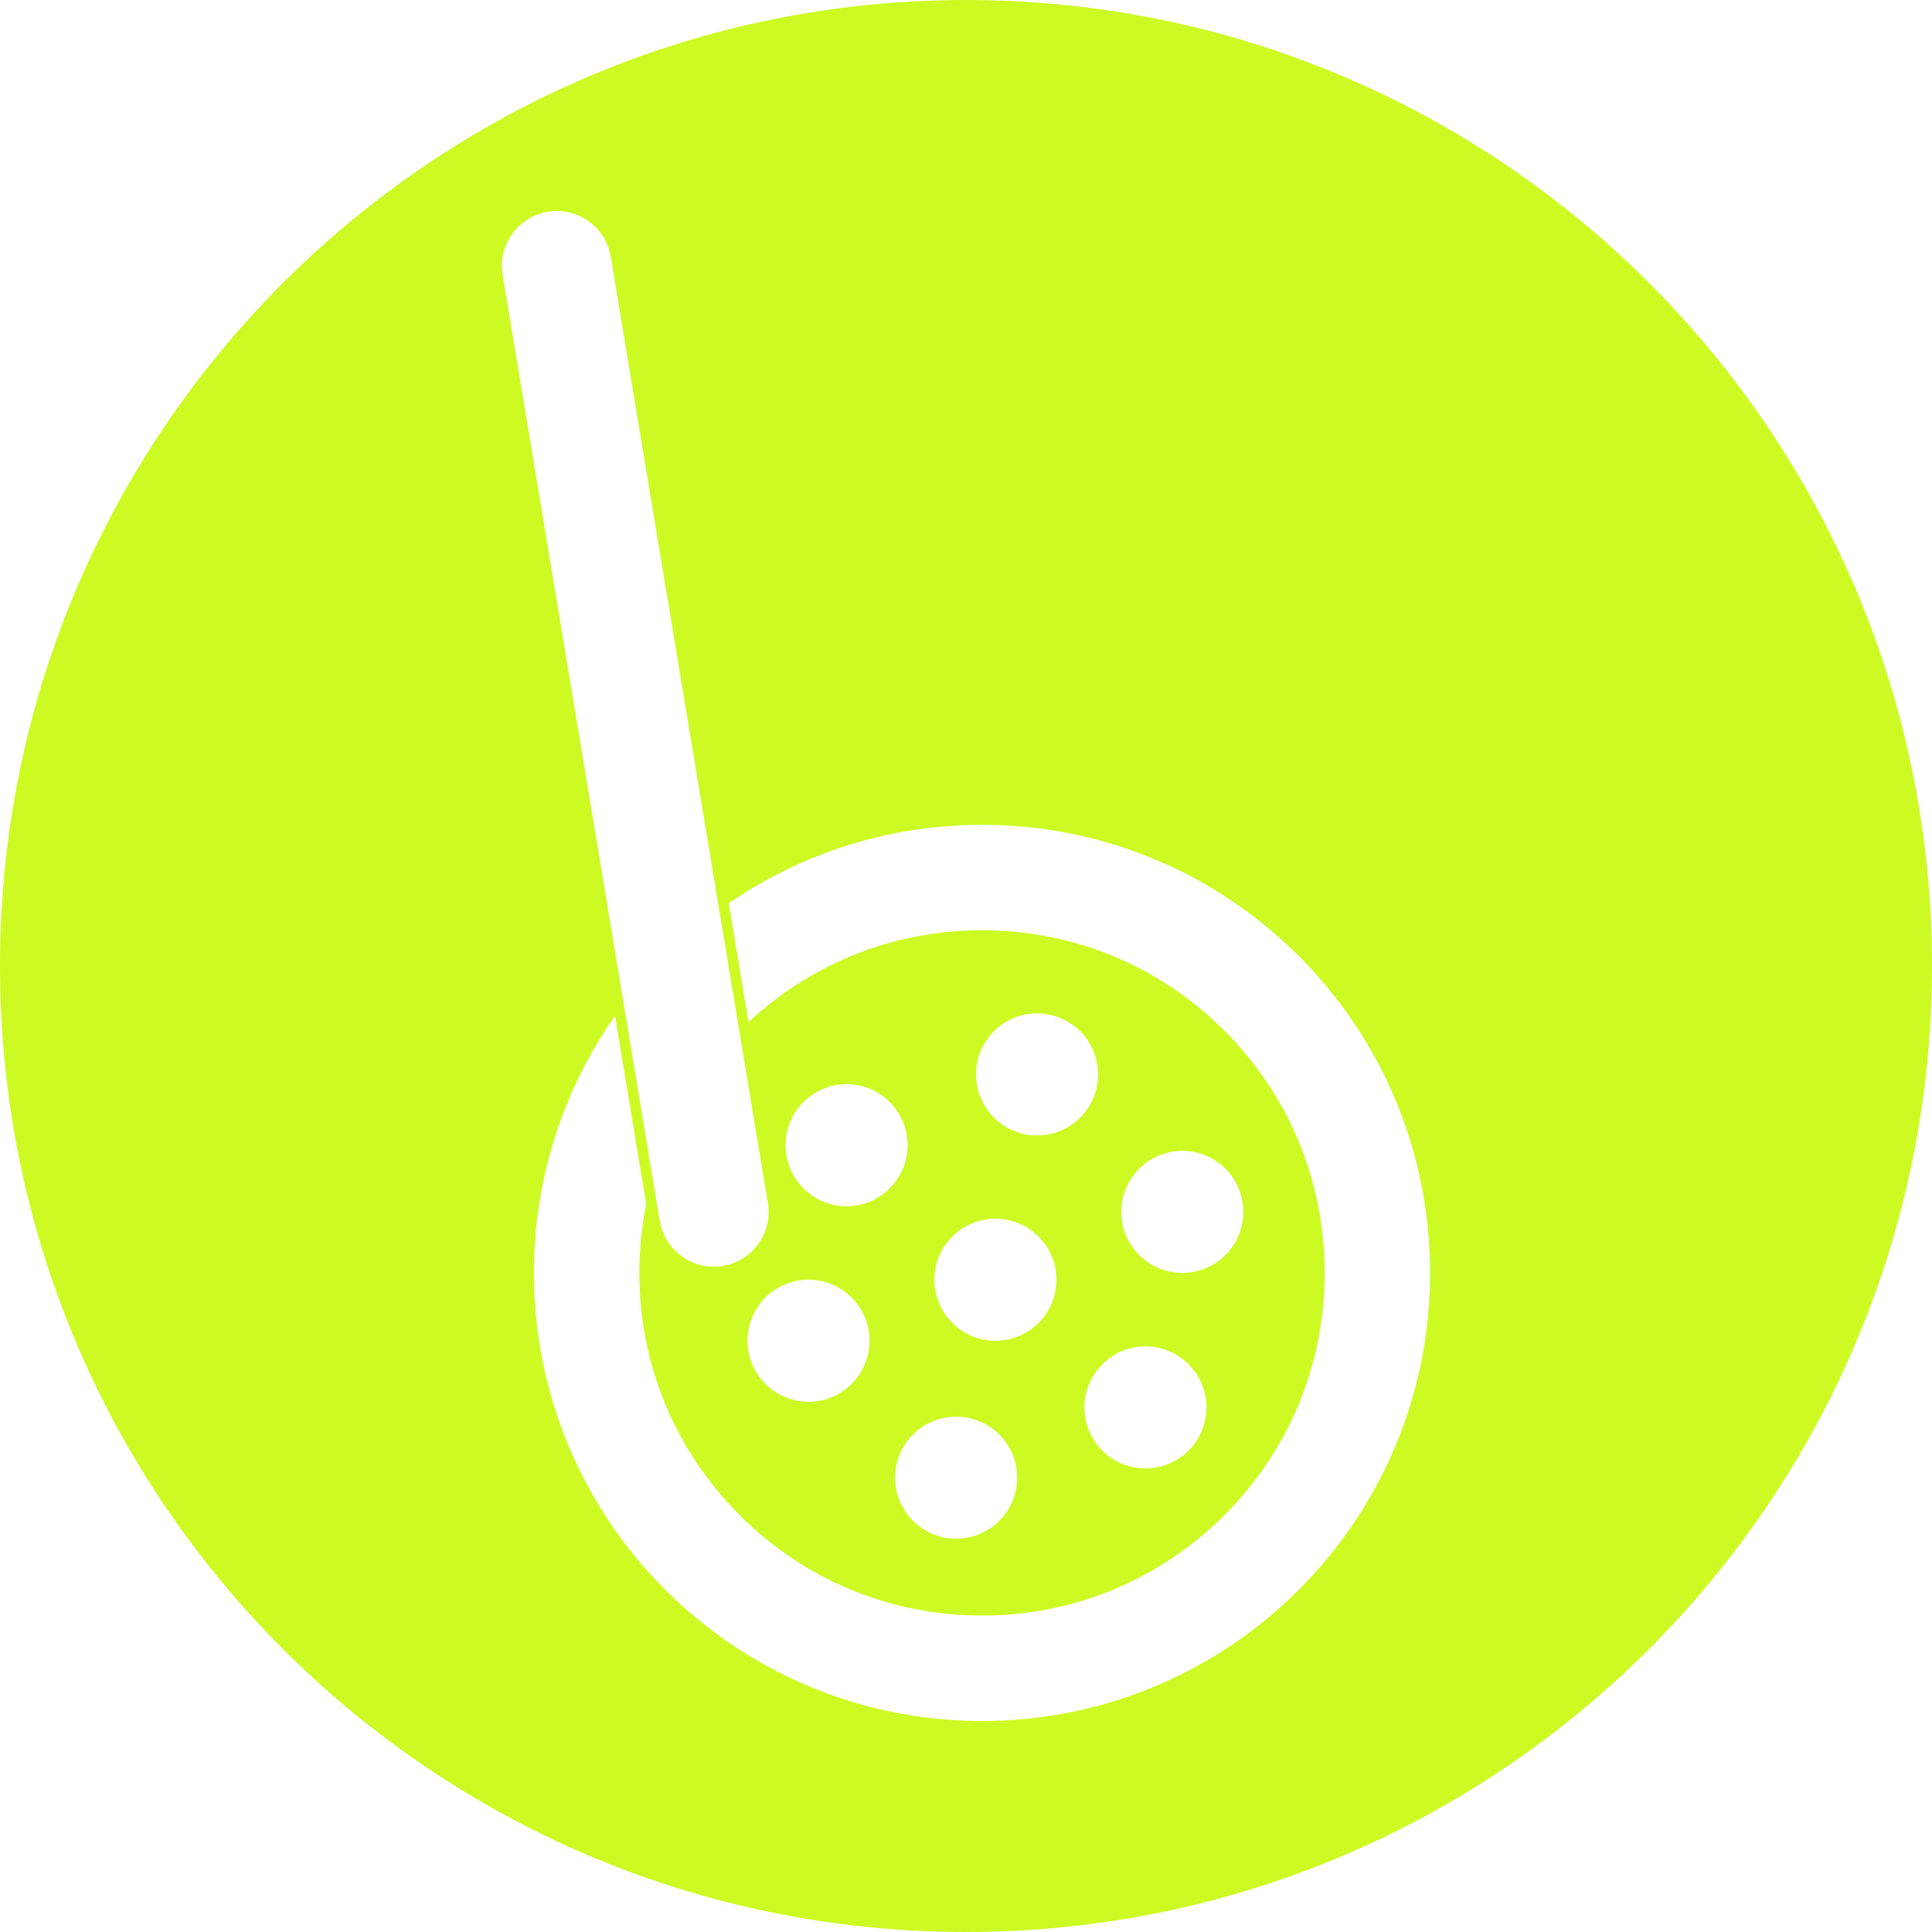 <?xml version="1.0" encoding="UTF-8"?><svg id="a" xmlns="http://www.w3.org/2000/svg" viewBox="0 0 1000 1000" fill="#CDFA23"><path d="M500,0C223.858,0,0,223.858,0,500s223.858,500,500,500,500-223.858,500-500S776.142,0,500,0Zm-216.484,109.612c1.574-.262,3.141-.388,4.686-.388,13.628,0,25.644,9.846,27.948,23.729l61.006,367.453,5.518,33.238,14.773,88.979c2.567,15.458-7.884,30.068-23.341,32.635-1.573,.261-3.138,.387-4.681,.387-13.626,0-25.649-9.844-27.953-23.728l-16.416-98.875-2.233-13.45-62.649-377.347c-2.567-15.457,7.884-30.068,23.341-32.634Zm309.35,587.289c17.443,0,31.583,14.14,31.583,31.583s-14.14,31.583-31.583,31.583-31.583-14.14-31.583-31.583,14.14-31.583,31.583-31.583Zm-12.481-69.63c0-17.443,14.14-31.583,31.583-31.583s31.583,14.14,31.583,31.583-14.14,31.583-31.583,31.583-31.583-14.14-31.583-31.583Zm-43.593-39.567c-17.443,0-31.583-14.14-31.583-31.583s14.14-31.583,31.583-31.583,31.583,14.14,31.583,31.583-14.14,31.583-31.583,31.583Zm-21.567,43.107c17.443,0,31.583,14.14,31.583,31.583s-14.14,31.583-31.583,31.583-31.583-14.14-31.583-31.583,14.14-31.583,31.583-31.583Zm-20.334,102.445c17.443,0,31.583,14.14,31.583,31.583s-14.14,31.583-31.583,31.583-31.583-14.14-31.583-31.583,14.14-31.583,31.583-31.583Zm-56.69-108.909c-17.443,0-31.583-14.14-31.583-31.583s14.14-31.583,31.583-31.583,31.583,14.14,31.583,31.583-14.14,31.583-31.583,31.583Zm-19.718,38.047c17.443,0,31.583,14.14,31.583,31.583s-14.14,31.583-31.583,31.583-31.583-14.14-31.583-31.583,14.14-31.583,31.583-31.583Zm89.807,228.382c-128.087,0-231.922-103.835-231.922-231.922,0-49.51,15.524-95.388,41.956-133.055l16.173,97.411c-2.355,11.605-3.569,23.531-3.569,35.644,0,47.375,18.449,91.915,51.949,125.415,33.499,33.499,78.039,51.949,125.415,51.949s91.915-18.449,125.415-51.949c33.499-33.499,51.948-78.039,51.948-125.415s-18.449-91.915-51.948-125.415c-33.499-33.499-78.039-51.948-125.415-51.948-45.257,0-87.919,16.847-120.848,47.556l-10.217-61.54c37.288-25.59,82.424-40.576,131.065-40.576,128.087,0,231.922,103.835,231.922,231.922s-103.835,231.922-231.922,231.922Z"/></svg>